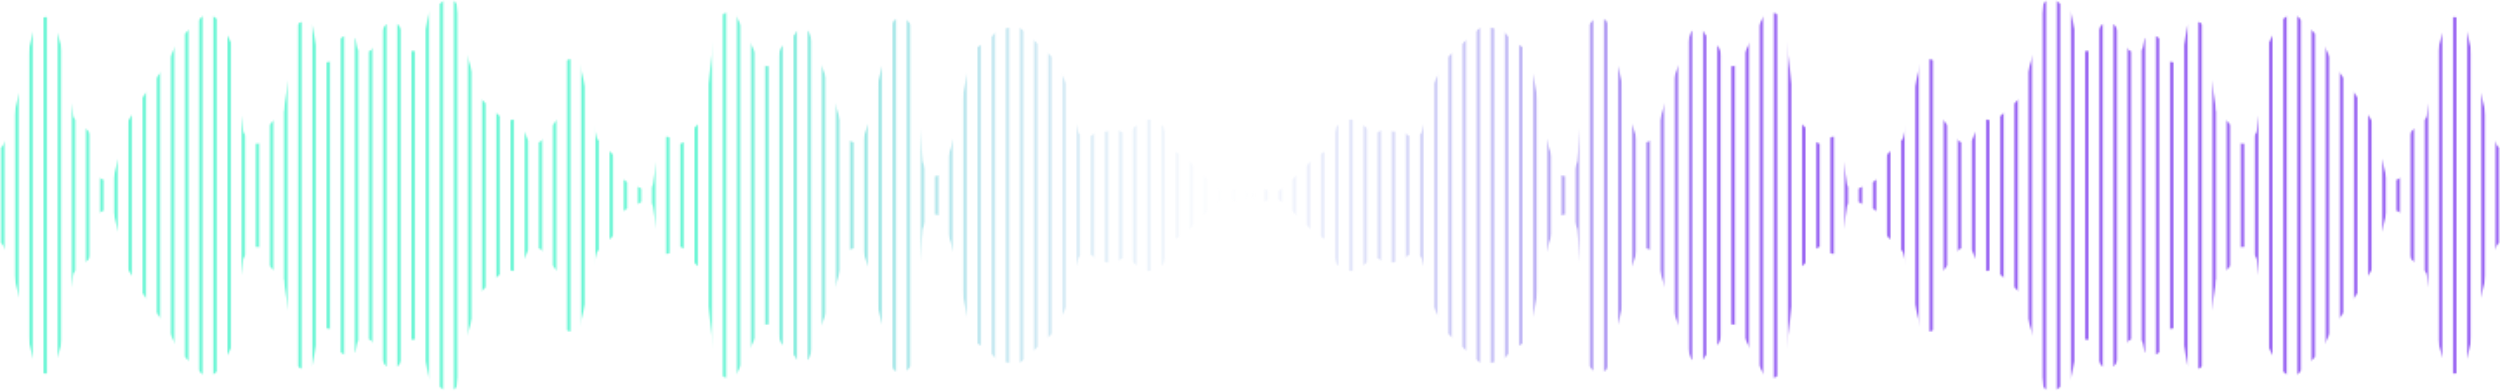 <svg width="1440" height="225" viewBox="0 0 1440 225" fill="none" xmlns="http://www.w3.org/2000/svg">
<mask id="mask0_798_21442" style="mask-type:alpha" maskUnits="userSpaceOnUse" x="-106" y="0" width="1652" height="225">
<mask id="mask1_798_21442" style="mask-type:alpha" maskUnits="userSpaceOnUse" x="721" y="0" width="842" height="225">
<path d="M1554.44 112.118H1563L1554.44 112.882C1552.04 112.882 1550.02 114.088 1549.81 115.663L1547.86 129.701L1541.16 175.6C1540.74 178.459 1534.89 179.174 1532.93 176.606C1532.79 176.427 1532.69 176.239 1532.61 176.045L1524.81 156.306C1524.66 155.903 1524.37 155.525 1523.98 155.196L1517.03 149.323C1516.63 148.988 1516.34 148.601 1516.19 148.188C1514.98 144.879 1507.64 145.265 1507.24 148.658L1502.47 189.933C1502.46 190.043 1502.43 190.151 1502.4 190.257L1497.21 208.271C1496.35 211.26 1490.09 211.68 1488.33 208.867L1486.45 205.875C1486.25 205.553 1486.13 205.21 1486.11 204.862L1481.27 140.75C1481 137.203 1473.29 136.862 1472.21 140.264C1472.18 140.356 1472.16 140.449 1472.12 140.539L1468.27 149.796C1467.16 152.467 1461.65 152.873 1459.67 150.431L1456.42 146.435C1456.06 145.989 1455.54 145.61 1454.9 145.33L1449.51 142.973C1449.1 142.791 1448.73 142.566 1448.42 142.306L1446.28 140.497C1443.95 138.536 1439.23 139.116 1438.14 141.496L1433.83 150.924C1433.78 151.046 1433.73 151.174 1433.7 151.305L1427.93 176.337L1420 211.27C1419.85 211.919 1419.39 212.519 1418.69 212.982L1416.7 214.285C1414.05 216.024 1409.52 215.103 1408.83 212.686L1403.47 193.92L1397.78 158.041C1397.69 157.506 1397.4 156.995 1396.91 156.559L1389.04 149.448C1388.58 149.032 1388.28 148.547 1388.18 148.037L1383.51 124.019C1382.91 120.929 1376.46 120.365 1374.59 123.228C1374.44 123.465 1374.33 123.714 1374.27 123.969L1367.46 153.055C1367.4 153.285 1367.31 153.51 1367.18 153.726L1358.06 168.691L1351.07 178.63L1344.25 187.588C1344.14 187.732 1344.05 187.881 1343.97 188.035L1337.31 201.882C1337.17 202.179 1336.96 202.46 1336.69 202.715L1328.95 209.975L1324.14 214.94C1322.47 216.661 1318.75 216.847 1316.7 215.312L1313.29 212.751C1312.86 212.433 1312.55 212.061 1312.35 211.658L1305.82 198.077C1305.71 197.855 1305.65 197.626 1305.62 197.394L1299.9 149.372C1299.86 149.003 1299.71 148.643 1299.47 148.308L1296.37 143.977C1294.47 141.332 1288.55 141.773 1287.6 144.629L1284.9 152.801C1284.77 153.197 1284.52 153.572 1284.16 153.905L1277.25 160.384C1276.79 160.818 1276.51 161.324 1276.43 161.852L1269.67 209.241C1269.6 209.723 1269.35 210.188 1268.96 210.597L1268.46 211.11C1266.11 213.54 1260.41 212.68 1259.9 209.819L1256.75 191.856C1256.18 188.63 1249.36 188.132 1247.72 191.196L1246.41 193.666C1246.32 193.835 1246.25 194.009 1246.21 194.187L1244.31 201.861C1243.45 205.333 1235.81 205.265 1235.1 201.779L1234.29 197.838C1233.61 194.515 1226.46 194.23 1225.17 197.474L1224.15 200.036L1218.56 209.814C1216.99 212.563 1211 212.42 1209.73 209.603L1207.95 205.616C1207.88 205.464 1207.83 205.309 1207.8 205.152L1206.41 198.226C1205.71 194.705 1197.96 194.67 1197.18 198.185L1192.91 217.491C1192.78 218.074 1192.39 218.621 1191.8 219.064L1185.39 223.876C1184.84 224.285 1184.14 224.591 1183.36 224.763L1183 224.841C1180.2 225.455 1177.25 224.223 1176.9 222.298L1172.91 200.036L1163.79 169.328C1163.66 168.908 1163.4 168.51 1163.03 168.16L1155.45 161.046L1150.38 156.609C1149.27 155.637 1147.26 155.325 1145.6 155.869C1143.46 156.573 1140.86 155.824 1140.21 154.311L1136.17 145.035C1134.92 142.171 1128.81 142.048 1127.3 144.857L1125.3 148.583C1125.21 148.737 1125.11 148.886 1124.99 149.03L1118.68 156.628C1118.35 157.02 1118.16 157.455 1118.12 157.901L1115.24 188.127C1114.89 191.806 1106.76 192.01 1105.98 188.359L1105.38 185.511L1096.21 145.665C1096.11 145.222 1095.86 144.798 1095.48 144.425L1087.18 136.242C1086.89 135.961 1086.68 135.651 1086.55 135.324L1081.35 122.36C1081.07 121.67 1080.44 121.065 1079.55 120.65L1071.21 116.737C1068.29 115.366 1064.2 116.592 1063.86 118.94L1060.28 144.063C1059.87 146.927 1053.59 147.084 1052.85 144.249C1052.21 141.814 1047.12 141.443 1045.69 143.728L1042.65 148.565C1042.55 148.731 1042.42 148.89 1042.27 149.042L1034.97 156.582C1034.56 157.004 1034.31 157.484 1034.25 157.982L1028.55 205.149C1028.53 205.308 1028.49 205.466 1028.44 205.621L1024.87 215.38C1023.82 218.258 1017.77 218.574 1016.04 215.843L1015.71 215.327L1008.73 202.33L1002.17 188.993C1000.73 186.052 994.31 186.213 993.212 189.218L990.302 197.178C990.166 197.551 989.924 197.904 989.589 198.218L982.456 204.908C982.119 205.224 981.892 205.585 981.79 205.965C981.032 208.784 974.942 208.912 973.911 206.13L967.972 190.098L960.985 172.514L954.087 149.115C954.028 148.915 953.939 148.719 953.821 148.531L951.563 144.931C949.821 142.154 943.661 142.518 942.702 145.455L938.861 157.224L929.545 197.743L925.818 211.936C925.088 214.714 919.511 215.42 917.261 213.019L915.034 210.644C914.623 210.205 914.387 209.705 914.349 209.191L908.608 132.295C908.593 132.096 908.548 131.897 908.474 131.703L906.254 125.874C905.07 122.763 898.32 122.794 897.202 125.915L892.283 139.64L885.296 170.221L880.832 194.401C880.707 195.08 880.238 195.712 879.502 196.196L870.6 202.04C870.307 202.233 870.055 202.45 869.849 202.686L866.424 206.621C865.831 207.302 864.863 207.807 863.719 208.033L856.803 209.395C855.016 209.747 853.081 209.364 851.887 208.423L848.034 205.388L843.377 200.801L832.2 190.527C831.89 190.243 831.657 189.926 831.511 189.59L824.819 174.212C824.77 174.1 824.732 173.983 824.704 173.864L819.008 149.179C818.952 148.937 818.852 148.7 818.709 148.473L818.523 148.176C816.912 145.608 811.726 145.778 810.07 147.908C809.564 148.559 809.045 149.31 808.252 149.539L802.893 151.085C802.713 151.137 802.526 151.163 802.339 151.163H797.684C796.649 151.163 795.786 150.27 794.988 149.611C793.112 148.064 788.799 148.228 787.742 150.542C787.572 150.915 787.281 151.259 786.891 151.553L782.177 155.09C780.572 156.293 777.826 156.482 775.877 155.522L771.489 153.362C770.543 152.896 769.903 152.211 769.697 151.447L766.809 140.701C766.624 140.014 766.088 139.39 765.289 138.931L757.673 134.556C757.365 134.378 757.093 134.175 756.865 133.951L743.235 120.527L737.534 115.715C736.124 114.525 733.603 114.187 731.595 114.919L725.065 117.301C724.911 117.357 723.7 116.025 722.499 114.705L722.373 114.566C721.349 113.441 721.429 111.001 722.524 109.945C723.717 108.795 724.912 107.643 725.065 107.699L731.595 110.081C733.603 110.813 736.124 110.475 737.534 109.285L743.235 104.473L756.865 91.049C757.093 90.825 757.365 90.622 757.673 90.444L765.289 86.069C766.088 85.61 766.624 84.986 766.809 84.299L769.697 73.553C769.903 72.789 770.543 72.104 771.489 71.638L775.877 69.478C777.826 68.518 780.572 68.707 782.177 69.91L786.891 73.447C787.281 73.741 787.572 74.085 787.742 74.458C788.714 76.584 792.435 76.896 794.487 75.731C795.583 75.109 796.983 74.167 798.192 74.522L802.348 75.741C802.529 75.794 802.717 75.821 802.906 75.822L807.744 75.835C808.777 75.838 809.625 76.719 810.376 77.428C812.289 79.232 817.002 79.25 818.523 76.824L818.709 76.527C818.852 76.3 818.952 76.063 819.008 75.821L824.704 51.136C824.732 51.017 824.77 50.9 824.819 50.788L831.511 35.41C831.657 35.074 831.89 34.757 832.2 34.473L843.377 24.199L848.034 19.612L851.887 16.577C853.081 15.636 855.016 15.253 856.803 15.605L863.719 16.967C864.863 17.193 865.831 17.698 866.424 18.379L869.849 22.314C870.055 22.55 870.307 22.767 870.6 22.96L879.502 28.804C880.238 29.288 880.707 29.92 880.832 30.599L885.296 54.779L892.283 85.36L897.202 99.085C898.32 102.206 905.07 102.237 906.254 99.126L908.474 93.297C908.548 93.103 908.593 92.904 908.608 92.705L914.349 15.809C914.387 15.295 914.623 14.795 915.034 14.356L917.261 11.98C919.511 9.58 925.088 10.286 925.818 13.064L929.545 27.257L938.861 67.776L942.702 79.545C943.661 82.483 949.821 82.847 951.563 80.069L953.821 76.469C953.939 76.281 954.028 76.085 954.087 75.885L960.985 52.486L967.972 34.902L973.911 18.87C974.942 16.088 981.032 16.216 981.79 19.035C981.892 19.415 982.119 19.776 982.456 20.092L989.589 26.782C989.924 27.096 990.166 27.449 990.302 27.822L993.212 35.782C994.31 38.787 1000.73 38.948 1002.17 36.007L1008.73 22.67L1015.71 9.673L1016.04 9.157C1017.77 6.426 1023.82 6.742 1024.87 9.62L1028.44 19.379C1028.49 19.534 1028.53 19.692 1028.55 19.851L1034.25 67.018C1034.31 67.516 1034.56 67.996 1034.97 68.418L1042.27 75.958C1042.42 76.109 1042.55 76.269 1042.65 76.435L1045.69 81.272C1047.12 83.557 1052.21 83.186 1052.85 80.751C1053.59 77.916 1059.87 78.073 1060.28 80.937L1063.86 106.06C1064.2 108.408 1068.29 109.634 1071.21 108.263L1079.55 104.35C1080.44 103.935 1081.07 103.33 1081.35 102.64L1086.55 89.676C1086.68 89.349 1086.89 89.039 1087.18 88.758L1095.48 80.575C1095.86 80.202 1096.11 79.778 1096.21 79.335L1105.38 39.489L1105.98 36.641C1106.76 32.99 1114.89 33.194 1115.24 36.873L1118.12 67.099C1118.16 67.545 1118.35 67.98 1118.68 68.372L1124.99 75.971C1125.11 76.114 1125.21 76.263 1125.3 76.417L1127.3 80.143C1128.81 82.952 1134.92 82.829 1136.17 79.965L1140.21 70.689C1140.86 69.176 1143.46 68.427 1145.6 69.131C1147.26 69.675 1149.27 69.363 1150.38 68.391L1155.45 63.954L1163.03 56.84C1163.4 56.489 1163.66 56.092 1163.79 55.672L1172.91 24.964L1176.9 2.702C1177.25 0.777 1180.2 -0.455 1183 0.159L1183.36 0.237C1184.14 0.409 1184.84 0.715 1185.39 1.124L1191.8 5.936C1192.39 6.379 1192.78 6.926 1192.91 7.509L1197.18 26.815C1197.96 30.33 1205.71 30.295 1206.41 26.774L1207.8 19.848C1207.83 19.691 1207.88 19.536 1207.95 19.384L1209.73 15.397C1211 12.58 1216.99 12.437 1218.56 15.187L1224.15 24.964L1225.17 27.526C1226.46 30.77 1233.61 30.485 1234.29 27.162L1235.1 23.221C1235.81 19.735 1243.45 19.667 1244.31 23.139L1246.21 30.814C1246.25 30.991 1246.32 31.165 1246.41 31.334L1247.72 33.804C1249.36 36.868 1256.18 36.37 1256.75 33.144L1259.9 15.181C1260.41 12.32 1266.11 11.46 1268.46 13.89L1268.96 14.403C1269.35 14.812 1269.6 15.277 1269.67 15.759L1276.43 63.148C1276.51 63.676 1276.79 64.182 1277.25 64.616L1284.16 71.095C1284.52 71.428 1284.77 71.803 1284.9 72.199L1287.6 80.371C1288.55 83.227 1294.47 83.668 1296.37 81.023L1299.47 76.692C1299.71 76.357 1299.86 75.997 1299.9 75.628L1305.62 27.606C1305.65 27.374 1305.71 27.145 1305.82 26.923L1312.35 13.342C1312.55 12.939 1312.86 12.567 1313.29 12.249L1316.7 9.688C1318.75 8.153 1322.47 8.339 1324.14 10.06L1328.95 15.025L1336.69 22.285C1336.96 22.54 1337.17 22.821 1337.31 23.118L1343.97 36.965C1344.05 37.119 1344.14 37.268 1344.25 37.412L1351.07 46.37L1358.06 56.309L1367.18 71.274C1367.31 71.49 1367.4 71.715 1367.46 71.945L1374.27 101.031C1374.33 101.286 1374.44 101.535 1374.59 101.772C1376.46 104.635 1382.91 104.071 1383.51 100.981L1388.18 76.963C1388.28 76.453 1388.58 75.968 1389.04 75.552L1396.91 68.441C1397.4 68.005 1397.69 67.494 1397.78 66.959L1403.47 31.08L1408.83 12.314C1409.52 9.897 1414.05 8.976 1416.7 10.715L1418.69 12.018C1419.39 12.481 1419.85 13.081 1420 13.73L1427.93 48.663L1433.7 73.695C1433.73 73.826 1433.78 73.954 1433.83 74.076L1438.14 83.504C1439.23 85.884 1443.95 86.464 1446.28 84.503L1448.42 82.694C1448.73 82.434 1449.1 82.209 1449.51 82.027L1454.9 79.671C1455.54 79.39 1456.06 79.011 1456.42 78.565L1459.67 74.569C1461.65 72.127 1467.16 72.533 1468.27 75.204L1472.12 84.461C1472.16 84.55 1472.18 84.644 1472.21 84.736C1473.29 88.138 1481 87.797 1481.27 84.25L1486.11 20.138C1486.13 19.79 1486.25 19.447 1486.45 19.125L1488.33 16.133C1490.09 13.32 1496.35 13.74 1497.21 16.729L1502.4 34.743C1502.43 34.849 1502.46 34.957 1502.47 35.067L1507.24 76.342C1507.64 79.735 1514.98 80.121 1516.19 76.812C1516.34 76.399 1516.63 76.012 1517.03 75.677L1523.98 69.804C1524.37 69.475 1524.66 69.097 1524.81 68.694L1532.61 48.955C1532.69 48.761 1532.79 48.573 1532.93 48.394C1534.89 45.826 1540.74 46.541 1541.16 49.4L1547.86 95.299L1549.81 109.337C1550.02 110.912 1552.04 112.118 1554.44 112.118Z" fill="#D9D9D9"/>
</mask>
<g mask="url(#mask1_798_21442)">
<path d="M1438.41 -20.907V231.382" stroke="white" stroke-width="2" stroke-linecap="round"/>
<path d="M1430.25 -20.907V231.382" stroke="white" stroke-width="2" stroke-linecap="round"/>
<path d="M1422.1 -20.907V231.382" stroke="white" stroke-width="2" stroke-linecap="round"/>
<path d="M1413.95 -20.907V231.382" stroke="white" stroke-width="2" stroke-linecap="round"/>
<path d="M1405.8 -20.907V231.382" stroke="white" stroke-width="2" stroke-linecap="round"/>
<path d="M1397.65 -20.907V231.382" stroke="white" stroke-width="2" stroke-linecap="round"/>
<path d="M1389.5 -20.907V231.382" stroke="white" stroke-width="2" stroke-linecap="round"/>
<path d="M1381.35 -20.907V231.382" stroke="white" stroke-width="2" stroke-linecap="round"/>
<path d="M1373.2 -20.907V231.382" stroke="white" stroke-width="2" stroke-linecap="round"/>
<path d="M1365.05 -20.907V231.382" stroke="white" stroke-width="2" stroke-linecap="round"/>
<path d="M1356.89 -20.907V231.382" stroke="white" stroke-width="2" stroke-linecap="round"/>
<path d="M1348.74 -20.907V231.382" stroke="white" stroke-width="2" stroke-linecap="round"/>
<path d="M1340.59 -20.907V231.382" stroke="white" stroke-width="2" stroke-linecap="round"/>
<path d="M1332.44 -20.907V231.382" stroke="white" stroke-width="2" stroke-linecap="round"/>
<path d="M1324.29 -20.907V231.382" stroke="white" stroke-width="2" stroke-linecap="round"/>
<path d="M1316.14 -20.907V231.382" stroke="white" stroke-width="2" stroke-linecap="round"/>
<path d="M1307.99 -20.907V231.382" stroke="white" stroke-width="2" stroke-linecap="round"/>
<path d="M1299.84 -20.907V231.382" stroke="white" stroke-width="2" stroke-linecap="round"/>
<path d="M1291.69 -20.907V231.382" stroke="white" stroke-width="2" stroke-linecap="round"/>
<path d="M1283.54 -20.907V231.382" stroke="white" stroke-width="2" stroke-linecap="round"/>
<path d="M1275.38 -20.907V231.382" stroke="white" stroke-width="2" stroke-linecap="round"/>
<path d="M1267.23 -20.907V231.382" stroke="white" stroke-width="2" stroke-linecap="round"/>
<path d="M1259.08 -20.907V231.382" stroke="white" stroke-width="2" stroke-linecap="round"/>
<path d="M1250.93 -20.907V231.382" stroke="white" stroke-width="2" stroke-linecap="round"/>
<path d="M1242.78 -20.907V231.382" stroke="white" stroke-width="2" stroke-linecap="round"/>
<path d="M1234.63 -20.907V231.382" stroke="white" stroke-width="2" stroke-linecap="round"/>
<path d="M1226.48 -20.907V231.382" stroke="white" stroke-width="2" stroke-linecap="round"/>
<path d="M1218.33 -20.907V231.382" stroke="white" stroke-width="2" stroke-linecap="round"/>
<path d="M1210.18 -20.907V231.382" stroke="white" stroke-width="2" stroke-linecap="round"/>
<path d="M1202.02 -20.907V231.382" stroke="white" stroke-width="2" stroke-linecap="round"/>
<path d="M1193.87 -20.907V231.382" stroke="white" stroke-width="2" stroke-linecap="round"/>
<path d="M1185.72 -20.907V231.382" stroke="white" stroke-width="2" stroke-linecap="round"/>
<path d="M1177.57 -20.907V231.382" stroke="white" stroke-width="2" stroke-linecap="round"/>
<path d="M1169.42 -20.907V231.382" stroke="white" stroke-width="2" stroke-linecap="round"/>
<path d="M1161.27 -20.907V231.382" stroke="white" stroke-width="2" stroke-linecap="round"/>
<path d="M1153.12 -20.907V231.382" stroke="white" stroke-width="2" stroke-linecap="round"/>
<path d="M1144.97 -20.907V231.382" stroke="white" stroke-width="2" stroke-linecap="round"/>
<path d="M1136.82 -20.907V231.382" stroke="white" stroke-width="2" stroke-linecap="round"/>
<path d="M1128.67 -20.907V231.382" stroke="white" stroke-width="2" stroke-linecap="round"/>
<path d="M1120.51 -20.907V231.382" stroke="white" stroke-width="2" stroke-linecap="round"/>
<path d="M1112.36 -20.907V231.382" stroke="white" stroke-width="2" stroke-linecap="round"/>
<path d="M1104.21 -20.907V231.382" stroke="white" stroke-width="2" stroke-linecap="round"/>
<path d="M1096.06 -20.907V231.382" stroke="white" stroke-width="2" stroke-linecap="round"/>
<path d="M1087.91 -20.907V231.382" stroke="white" stroke-width="2" stroke-linecap="round"/>
<path d="M1079.76 -20.907V231.382" stroke="white" stroke-width="2" stroke-linecap="round"/>
<path d="M1071.61 -20.907V231.382" stroke="white" stroke-width="2" stroke-linecap="round"/>
<path d="M1063.46 -20.907V231.382" stroke="white" stroke-width="2" stroke-linecap="round"/>
<path d="M1055.3 -20.907V231.382" stroke="white" stroke-width="2" stroke-linecap="round"/>
<path d="M1047.15 -20.907V231.382" stroke="white" stroke-width="2" stroke-linecap="round"/>
<path d="M1039 -20.907V231.382" stroke="white" stroke-width="2" stroke-linecap="round"/>
<path d="M1030.85 -20.907V231.382" stroke="white" stroke-width="2" stroke-linecap="round"/>
<path d="M1022.7 -20.907V231.382" stroke="white" stroke-width="2" stroke-linecap="round"/>
<path d="M1014.55 -20.907V231.382" stroke="white" stroke-width="2" stroke-linecap="round"/>
<path d="M1006.4 -20.907V231.382" stroke="white" stroke-width="2" stroke-linecap="round"/>
<path d="M998.248 -20.907V231.382" stroke="white" stroke-width="2" stroke-linecap="round"/>
<path d="M990.097 -20.907V231.382" stroke="white" stroke-width="2" stroke-linecap="round"/>
<path d="M981.945 -20.907V231.382" stroke="white" stroke-width="2" stroke-linecap="round"/>
<path d="M973.794 -20.907V231.382" stroke="white" stroke-width="2" stroke-linecap="round"/>
<path d="M965.643 -20.907V231.382" stroke="white" stroke-width="2" stroke-linecap="round"/>
<path d="M957.491 -20.907V231.382" stroke="white" stroke-width="2" stroke-linecap="round"/>
<path d="M949.34 -20.907V231.382" stroke="white" stroke-width="2" stroke-linecap="round"/>
<path d="M941.19 -20.907V231.382" stroke="white" stroke-width="2" stroke-linecap="round"/>
<path d="M933.039 -20.907V231.382" stroke="white" stroke-width="2" stroke-linecap="round"/>
<path d="M924.888 -20.907V231.382" stroke="white" stroke-width="2" stroke-linecap="round"/>
<path d="M916.736 -20.907V231.382" stroke="white" stroke-width="2" stroke-linecap="round"/>
<path d="M908.586 -20.907V231.382" stroke="white" stroke-width="2" stroke-linecap="round"/>
<path d="M900.435 -20.907V231.382" stroke="white" stroke-width="2" stroke-linecap="round"/>
<path d="M892.283 -20.907V231.382" stroke="white" stroke-width="2" stroke-linecap="round"/>
<path d="M884.132 -20.907V231.382" stroke="white" stroke-width="2" stroke-linecap="round"/>
<path d="M875.982 -20.907V231.382" stroke="white" stroke-width="2" stroke-linecap="round"/>
<path d="M867.831 -20.907V231.382" stroke="white" stroke-width="2" stroke-linecap="round"/>
<path d="M859.68 -20.907V231.382" stroke="white" stroke-width="2" stroke-linecap="round"/>
<path d="M851.528 -20.907V231.382" stroke="white" stroke-width="2" stroke-linecap="round"/>
<path d="M843.377 -20.907V231.382" stroke="white" stroke-width="2" stroke-linecap="round"/>
<path d="M835.226 -20.907V231.382" stroke="white" stroke-width="2" stroke-linecap="round"/>
<path d="M827.074 -20.907V231.382" stroke="white" stroke-width="2" stroke-linecap="round"/>
<path d="M818.924 -20.907V231.382" stroke="white" stroke-width="2" stroke-linecap="round"/>
<path d="M810.772 -20.907V231.382" stroke="white" stroke-width="2" stroke-linecap="round"/>
<path d="M802.622 -20.907V231.382" stroke="white" stroke-width="2" stroke-linecap="round"/>
<path d="M794.471 -20.907V231.382" stroke="white" stroke-width="2" stroke-linecap="round"/>
<path d="M786.319 -20.907V231.382" stroke="white" stroke-width="2" stroke-linecap="round"/>
<path d="M778.169 -20.907V231.382" stroke="white" stroke-width="2" stroke-linecap="round"/>
<path d="M770.018 -20.907V231.382" stroke="white" stroke-width="2" stroke-linecap="round"/>
<path d="M761.866 -20.907V231.382" stroke="white" stroke-width="2" stroke-linecap="round"/>
<path d="M753.715 -20.907V231.382" stroke="white" stroke-width="2" stroke-linecap="round"/>
<path d="M745.563 -20.907V231.382" stroke="white" stroke-width="2" stroke-linecap="round"/>
<path d="M737.414 -20.907V231.382" stroke="white" stroke-width="2" stroke-linecap="round"/>
<path d="M729.263 -20.907V231.382" stroke="white" stroke-width="2" stroke-linecap="round"/>
<path d="M721.111 -20.907V231.382" stroke="white" stroke-width="2" stroke-linecap="round"/>
</g>
<mask id="mask2_798_21442" style="mask-type:alpha" maskUnits="userSpaceOnUse" x="-123" y="0" width="842" height="225">
<path d="M-114.445 112.118H-123L-114.445 112.882C-112.036 112.882 -110.024 114.088 -109.806 115.663L-107.862 129.701L-101.159 175.6C-100.741 178.459 -94.885 179.174 -92.93 176.606C-92.793 176.427 -92.686 176.239 -92.609 176.045L-84.815 156.306C-84.656 155.903 -84.373 155.525 -83.983 155.196L-77.025 149.323C-76.628 148.988 -76.344 148.601 -76.193 148.188C-74.984 144.879 -67.635 145.265 -67.243 148.658L-62.468 189.933C-62.456 190.043 -62.434 190.151 -62.403 190.257L-57.212 208.271C-56.351 211.26 -50.093 211.68 -48.329 208.867L-46.452 205.875C-46.25 205.553 -46.134 205.21 -46.107 204.862L-41.265 140.75C-40.997 137.203 -33.286 136.862 -32.214 140.264C-32.185 140.356 -32.155 140.449 -32.118 140.539L-28.272 149.796C-27.163 152.467 -21.653 152.873 -19.669 150.431L-16.423 146.435C-16.061 145.989 -15.537 145.61 -14.897 145.33L-9.514 142.973C-9.097 142.791 -8.728 142.566 -8.421 142.306L-6.277 140.497C-3.954 138.536 0.773 139.116 1.861 141.496L6.169 150.924C6.225 151.046 6.268 151.174 6.298 151.305L12.075 176.337L20 211.27C20.147 211.919 20.607 212.519 21.313 212.982L23.297 214.285C25.946 216.024 30.479 215.103 31.169 212.686L36.528 193.92L42.221 158.041C42.306 157.506 42.604 156.995 43.087 156.559L50.964 149.448C51.424 149.032 51.718 148.547 51.817 148.037L56.487 124.019C57.088 120.929 63.537 120.365 65.406 123.228C65.56 123.465 65.669 123.714 65.729 123.969L72.545 153.055C72.599 153.285 72.692 153.51 72.824 153.726L81.941 168.691L88.928 178.63L95.75 187.588C95.859 187.732 95.952 187.881 96.025 188.035L102.686 201.882C102.829 202.179 103.04 202.46 103.312 202.715L111.052 209.975L115.864 214.94C117.533 216.661 121.252 216.847 123.299 215.312L126.712 212.751C127.136 212.433 127.454 212.061 127.648 211.658L134.181 198.077C134.287 197.855 134.355 197.626 134.383 197.394L140.097 149.372C140.141 149.003 140.286 148.643 140.526 148.308L143.631 143.977C145.526 141.332 151.451 141.773 152.396 144.629L155.102 152.801C155.233 153.197 155.483 153.572 155.838 153.905L162.745 160.384C163.209 160.818 163.492 161.324 163.567 161.852L170.334 209.241C170.403 209.723 170.645 210.188 171.042 210.597L171.539 211.11C173.894 213.54 179.592 212.68 180.095 209.819L183.252 191.856C183.819 188.63 190.642 188.132 192.275 191.196L193.592 193.666C193.682 193.835 193.749 194.009 193.793 194.187L195.689 201.861C196.546 205.333 204.188 205.265 204.903 201.779L205.711 197.838C206.392 194.515 213.545 194.23 214.834 197.474L215.852 200.036L221.436 209.814C223.007 212.563 229.004 212.42 230.266 209.603L232.052 205.616C232.12 205.464 232.17 205.309 232.201 205.152L233.589 198.226C234.295 194.705 242.038 194.67 242.816 198.185L247.094 217.491C247.223 218.074 247.606 218.621 248.198 219.064L254.61 223.876C255.155 224.285 255.857 224.591 256.642 224.763L256.999 224.841C259.801 225.455 262.753 224.223 263.098 222.298L267.087 200.036L276.213 169.328C276.338 168.908 276.596 168.51 276.969 168.16L284.554 161.046L289.622 156.609C290.733 155.637 292.744 155.325 294.399 155.869C296.544 156.573 299.136 155.824 299.795 154.311L303.831 145.035C305.078 142.171 311.192 142.048 312.702 144.857L314.705 148.583C314.788 148.737 314.889 148.886 315.008 149.03L321.321 156.628C321.647 157.02 321.838 157.455 321.88 157.901L324.758 188.127C325.108 191.806 333.243 192.01 334.019 188.359L334.625 185.511L343.785 145.665C343.887 145.222 344.137 144.798 344.515 144.425L352.824 136.242C353.11 135.961 353.322 135.651 353.453 135.324L358.65 122.36C358.926 121.67 359.562 121.065 360.447 120.65L368.791 116.737C371.714 115.366 375.8 116.592 376.136 118.94L379.723 144.063C380.132 146.927 386.411 147.084 387.152 144.249C387.788 141.814 392.881 141.443 394.314 143.728L397.348 148.565C397.452 148.731 397.578 148.89 397.725 149.042L405.033 156.582C405.442 157.004 405.687 157.484 405.747 157.982L411.449 205.149C411.468 205.308 411.506 205.466 411.563 205.621L415.13 215.38C416.182 218.258 422.225 218.574 423.959 215.843L424.286 215.327L431.273 202.33L437.826 188.993C439.271 186.052 445.69 186.213 446.788 189.218L449.698 197.178C449.834 197.551 450.076 197.904 450.411 198.218L457.544 204.908C457.881 205.224 458.108 205.585 458.21 205.965C458.968 208.784 465.058 208.912 466.089 206.13L472.028 190.098L479.015 172.514L485.913 149.115C485.972 148.915 486.061 148.719 486.179 148.531L488.437 144.931C490.179 142.154 496.339 142.518 497.298 145.455L501.139 157.224L510.455 197.743L514.182 211.936C514.912 214.714 520.489 215.42 522.739 213.019L524.966 210.644C525.377 210.205 525.613 209.705 525.651 209.191L531.392 132.295C531.407 132.096 531.452 131.897 531.526 131.703L533.746 125.874C534.93 122.763 541.68 122.794 542.798 125.915L547.717 139.64L554.704 170.221L559.168 194.401C559.293 195.08 559.762 195.712 560.498 196.196L569.4 202.04C569.693 202.233 569.945 202.45 570.151 202.686L573.576 206.621C574.169 207.302 575.137 207.807 576.281 208.033L583.197 209.395C584.984 209.747 586.919 209.364 588.113 208.423L591.966 205.388L596.623 200.801L607.8 190.527C608.11 190.243 608.343 189.926 608.489 189.59L615.181 174.212C615.23 174.1 615.268 173.983 615.296 173.864L620.992 149.179C621.048 148.937 621.148 148.7 621.291 148.473L621.477 148.176C623.088 145.608 628.274 145.778 629.93 147.908C630.436 148.559 630.955 149.31 631.748 149.539L637.107 151.085C637.287 151.137 637.474 151.163 637.661 151.163H642.316C643.351 151.163 644.214 150.27 645.012 149.611C646.888 148.064 651.201 148.228 652.258 150.542C652.428 150.915 652.719 151.259 653.109 151.553L657.823 155.09C659.428 156.293 662.174 156.482 664.123 155.522L668.511 153.362C669.457 152.896 670.097 152.211 670.303 151.447L673.191 140.701C673.376 140.014 673.912 139.39 674.711 138.931L682.327 134.556C682.635 134.378 682.907 134.175 683.135 133.951L696.765 120.527L702.466 115.715C703.876 114.525 706.397 114.187 708.405 114.919L714.935 117.301C715.089 117.357 716.3 116.025 717.501 114.705L717.627 114.566C718.651 113.441 718.571 111.001 717.476 109.945C716.283 108.795 715.088 107.643 714.935 107.699L708.405 110.081C706.397 110.813 703.876 110.475 702.466 109.285L696.765 104.473L683.135 91.049C682.907 90.825 682.635 90.622 682.327 90.444L674.711 86.069C673.912 85.61 673.376 84.986 673.191 84.299L670.303 73.553C670.097 72.789 669.457 72.104 668.511 71.638L664.123 69.478C662.174 68.518 659.428 68.707 657.823 69.91L653.109 73.447C652.719 73.741 652.428 74.085 652.258 74.458C651.286 76.584 647.565 76.896 645.513 75.731C644.417 75.109 643.017 74.167 641.808 74.522L637.652 75.741C637.471 75.794 637.283 75.821 637.094 75.822L632.256 75.835C631.223 75.838 630.375 76.719 629.624 77.428C627.711 79.232 622.998 79.25 621.477 76.824L621.291 76.527C621.148 76.3 621.048 76.063 620.992 75.821L615.296 51.136C615.268 51.017 615.23 50.9 615.181 50.788L608.489 35.41C608.343 35.074 608.11 34.757 607.8 34.473L596.623 24.199L591.966 19.612L588.113 16.577C586.919 15.636 584.984 15.253 583.197 15.605L576.281 16.967C575.137 17.193 574.169 17.698 573.576 18.379L570.151 22.314C569.945 22.55 569.693 22.767 569.4 22.96L560.498 28.804C559.762 29.288 559.293 29.92 559.168 30.599L554.704 54.779L547.717 85.36L542.798 99.085C541.68 102.206 534.93 102.237 533.746 99.126L531.526 93.297C531.452 93.103 531.407 92.904 531.392 92.705L525.651 15.809C525.613 15.295 525.377 14.795 524.966 14.356L522.739 11.98C520.489 9.58 514.912 10.286 514.182 13.064L510.455 27.257L501.139 67.776L497.298 79.545C496.339 82.483 490.179 82.847 488.437 80.069L486.179 76.469C486.061 76.281 485.972 76.085 485.913 75.885L479.015 52.486L472.028 34.902L466.089 18.87C465.058 16.088 458.968 16.216 458.21 19.035C458.108 19.415 457.881 19.776 457.544 20.092L450.411 26.782C450.076 27.096 449.834 27.449 449.698 27.822L446.788 35.782C445.69 38.787 439.271 38.948 437.826 36.007L431.273 22.67L424.286 9.673L423.959 9.157C422.225 6.426 416.182 6.742 415.13 9.62L411.563 19.379C411.506 19.534 411.468 19.692 411.449 19.851L405.747 67.018C405.687 67.516 405.442 67.996 405.033 68.418L397.725 75.958C397.578 76.109 397.452 76.269 397.348 76.435L394.314 81.272C392.881 83.557 387.788 83.186 387.152 80.751C386.411 77.916 380.132 78.073 379.723 80.937L376.136 106.06C375.8 108.408 371.714 109.634 368.791 108.263L360.447 104.35C359.562 103.935 358.926 103.33 358.65 102.64L353.453 89.676C353.322 89.349 353.11 89.039 352.824 88.758L344.515 80.575C344.137 80.202 343.887 79.778 343.785 79.335L334.625 39.489L334.019 36.641C333.243 32.99 325.108 33.194 324.758 36.873L321.88 67.099C321.838 67.545 321.647 67.98 321.321 68.372L315.008 75.971C314.889 76.114 314.788 76.263 314.705 76.417L312.702 80.143C311.192 82.952 305.078 82.829 303.831 79.965L299.795 70.689C299.136 69.176 296.544 68.427 294.399 69.131C292.744 69.675 290.733 69.363 289.622 68.391L284.554 63.954L276.969 56.84C276.596 56.489 276.338 56.092 276.213 55.672L267.087 24.964L263.098 2.702C262.753 0.777 259.801 -0.455 256.999 0.159L256.642 0.237C255.857 0.409 255.155 0.715 254.61 1.124L248.198 5.936C247.606 6.379 247.223 6.926 247.094 7.509L242.816 26.815C242.038 30.33 234.295 30.295 233.589 26.774L232.201 19.848C232.17 19.691 232.12 19.536 232.052 19.384L230.266 15.397C229.004 12.58 223.007 12.437 221.436 15.187L215.852 24.964L214.834 27.526C213.545 30.77 206.392 30.485 205.711 27.162L204.903 23.221C204.188 19.735 196.546 19.667 195.689 23.139L193.793 30.814C193.749 30.991 193.682 31.165 193.592 31.334L192.275 33.804C190.642 36.868 183.819 36.37 183.252 33.144L180.095 15.181C179.592 12.32 173.894 11.46 171.539 13.89L171.042 14.403C170.645 14.812 170.403 15.277 170.334 15.759L163.567 63.148C163.492 63.676 163.209 64.182 162.745 64.616L155.838 71.095C155.483 71.428 155.233 71.803 155.102 72.199L152.396 80.371C151.451 83.227 145.526 83.668 143.631 81.023L140.526 76.692C140.286 76.357 140.141 75.997 140.097 75.628L134.383 27.606C134.355 27.374 134.287 27.145 134.181 26.923L127.648 13.342C127.454 12.939 127.136 12.567 126.712 12.249L123.299 9.688C121.252 8.153 117.533 8.339 115.864 10.06L111.052 15.025L103.312 22.285C103.04 22.54 102.829 22.821 102.686 23.118L96.025 36.965C95.952 37.119 95.859 37.268 95.75 37.412L88.928 46.37L81.941 56.309L72.824 71.274C72.692 71.49 72.599 71.715 72.545 71.945L65.729 101.031C65.669 101.286 65.56 101.535 65.406 101.772C63.537 104.635 57.088 104.071 56.487 100.981L51.817 76.963C51.718 76.453 51.424 75.968 50.964 75.552L43.087 68.441C42.604 68.005 42.306 67.494 42.221 66.959L36.528 31.08L31.169 12.314C30.479 9.897 25.946 8.976 23.297 10.715L21.313 12.018C20.607 12.481 20.147 13.081 20 13.73L12.075 48.663L6.298 73.695C6.268 73.826 6.225 73.954 6.169 74.076L1.861 83.504C0.773 85.884 -3.954 86.464 -6.277 84.503L-8.421 82.694C-8.728 82.434 -9.097 82.209 -9.514 82.027L-14.897 79.671C-15.537 79.39 -16.061 79.011 -16.423 78.565L-19.669 74.569C-21.653 72.127 -27.163 72.533 -28.272 75.204L-32.118 84.461C-32.155 84.55 -32.185 84.644 -32.214 84.736C-33.286 88.138 -40.997 87.797 -41.265 84.25L-46.107 20.138C-46.134 19.79 -46.25 19.447 -46.452 19.125L-48.329 16.133C-50.093 13.32 -56.351 13.74 -57.212 16.729L-62.403 34.743C-62.434 34.849 -62.456 34.957 -62.468 35.067L-67.243 76.342C-67.635 79.735 -74.984 80.121 -76.193 76.812C-76.344 76.399 -76.628 76.012 -77.025 75.677L-83.983 69.804C-84.373 69.475 -84.656 69.097 -84.815 68.694L-92.609 48.955C-92.686 48.761 -92.793 48.573 -92.93 48.394C-94.885 45.826 -100.741 46.541 -101.159 49.4L-107.862 95.299L-109.806 109.337C-110.024 110.912 -112.036 112.118 -114.445 112.118Z" fill="#D9D9D9"/>
</mask>
<g mask="url(#mask2_798_21442)">
<path d="M1.594 -20.907L1.594 231.382" stroke="white" stroke-width="2" stroke-linecap="round"/>
<path d="M9.745 -20.907L9.745 231.382" stroke="white" stroke-width="2" stroke-linecap="round"/>
<path d="M17.896 -20.907L17.896 231.382" stroke="white" stroke-width="2" stroke-linecap="round"/>
<path d="M26.048 -20.907L26.048 231.382" stroke="white" stroke-width="2" stroke-linecap="round"/>
<path d="M34.199 -20.907L34.199 231.382" stroke="white" stroke-width="2" stroke-linecap="round"/>
<path d="M42.351 -20.907L42.351 231.382" stroke="white" stroke-width="2" stroke-linecap="round"/>
<path d="M50.502 -20.907L50.502 231.382" stroke="white" stroke-width="2" stroke-linecap="round"/>
<path d="M58.652 -20.907L58.652 231.382" stroke="white" stroke-width="2" stroke-linecap="round"/>
<path d="M66.803 -20.907L66.803 231.382" stroke="white" stroke-width="2" stroke-linecap="round"/>
<path d="M74.954 -20.907L74.954 231.382" stroke="white" stroke-width="2" stroke-linecap="round"/>
<path d="M83.106 -20.907L83.106 231.382" stroke="white" stroke-width="2" stroke-linecap="round"/>
<path d="M91.256 -20.907L91.256 231.382" stroke="white" stroke-width="2" stroke-linecap="round"/>
<path d="M99.407 -20.907L99.407 231.382" stroke="white" stroke-width="2" stroke-linecap="round"/>
<path d="M107.559 -20.907L107.559 231.382" stroke="white" stroke-width="2" stroke-linecap="round"/>
<path d="M115.71 -20.907L115.71 231.382" stroke="white" stroke-width="2" stroke-linecap="round"/>
<path d="M123.861 -20.907L123.861 231.382" stroke="white" stroke-width="2" stroke-linecap="round"/>
<path d="M132.013 -20.907L132.013 231.382" stroke="white" stroke-width="2" stroke-linecap="round"/>
<path d="M140.162 -20.907L140.162 231.382" stroke="white" stroke-width="2" stroke-linecap="round"/>
<path d="M148.313 -20.907L148.313 231.382" stroke="white" stroke-width="2" stroke-linecap="round"/>
<path d="M156.465 -20.907L156.465 231.382" stroke="white" stroke-width="2" stroke-linecap="round"/>
<path d="M164.616 -20.907L164.616 231.382" stroke="white" stroke-width="2" stroke-linecap="round"/>
<path d="M172.768 -20.907L172.768 231.382" stroke="white" stroke-width="2" stroke-linecap="round"/>
<path d="M180.918 -20.907L180.918 231.382" stroke="white" stroke-width="2" stroke-linecap="round"/>
<path d="M189.069 -20.907L189.069 231.382" stroke="white" stroke-width="2" stroke-linecap="round"/>
<path d="M197.221 -20.907L197.221 231.382" stroke="white" stroke-width="2" stroke-linecap="round"/>
<path d="M205.372 -20.907L205.372 231.382" stroke="white" stroke-width="2" stroke-linecap="round"/>
<path d="M213.521 -20.907L213.521 231.382" stroke="white" stroke-width="2" stroke-linecap="round"/>
<path d="M221.673 -20.907L221.673 231.382" stroke="white" stroke-width="2" stroke-linecap="round"/>
<path d="M229.824 -20.907L229.824 231.382" stroke="white" stroke-width="2" stroke-linecap="round"/>
<path d="M237.976 -20.907L237.976 231.382" stroke="white" stroke-width="2" stroke-linecap="round"/>
<path d="M246.127 -20.907L246.127 231.382" stroke="white" stroke-width="2" stroke-linecap="round"/>
<path d="M254.278 -20.907L254.278 231.382" stroke="white" stroke-width="2" stroke-linecap="round"/>
<path d="M262.43 -20.907L262.43 231.382" stroke="white" stroke-width="2" stroke-linecap="round"/>
<path d="M270.581 -20.907L270.581 231.382" stroke="white" stroke-width="2" stroke-linecap="round"/>
<path d="M278.73 -20.907L278.73 231.382" stroke="white" stroke-width="2" stroke-linecap="round"/>
<path d="M286.882 -20.907L286.882 231.382" stroke="white" stroke-width="2" stroke-linecap="round"/>
<path d="M295.033 -20.907L295.033 231.382" stroke="white" stroke-width="2" stroke-linecap="round"/>
<path d="M303.185 -20.907L303.185 231.382" stroke="white" stroke-width="2" stroke-linecap="round"/>
<path d="M311.335 -20.907L311.335 231.382" stroke="white" stroke-width="2" stroke-linecap="round"/>
<path d="M319.486 -20.907L319.486 231.382" stroke="white" stroke-width="2" stroke-linecap="round"/>
<path d="M327.638 -20.907L327.638 231.382" stroke="white" stroke-width="2" stroke-linecap="round"/>
<path d="M335.789 -20.907L335.789 231.382" stroke="white" stroke-width="2" stroke-linecap="round"/>
<path d="M343.94 -20.907L343.94 231.382" stroke="white" stroke-width="2" stroke-linecap="round"/>
<path d="M352.09 -20.907L352.09 231.382" stroke="white" stroke-width="2" stroke-linecap="round"/>
<path d="M360.241 -20.907L360.241 231.382" stroke="white" stroke-width="2" stroke-linecap="round"/>
<path d="M368.393 -20.907L368.393 231.382" stroke="white" stroke-width="2" stroke-linecap="round"/>
<path d="M376.544 -20.907L376.544 231.382" stroke="white" stroke-width="2" stroke-linecap="round"/>
<path d="M384.695 -20.907L384.695 231.382" stroke="white" stroke-width="2" stroke-linecap="round"/>
<path d="M392.847 -20.907L392.847 231.382" stroke="white" stroke-width="2" stroke-linecap="round"/>
<path d="M400.998 -20.907L400.998 231.382" stroke="white" stroke-width="2" stroke-linecap="round"/>
<path d="M409.148 -20.907L409.148 231.382" stroke="white" stroke-width="2" stroke-linecap="round"/>
<path d="M417.3 -20.907L417.3 231.382" stroke="white" stroke-width="2" stroke-linecap="round"/>
<path d="M425.45 -20.907L425.45 231.382" stroke="white" stroke-width="2" stroke-linecap="round"/>
<path d="M433.602 -20.907L433.602 231.382" stroke="white" stroke-width="2" stroke-linecap="round"/>
<path d="M441.752 -20.907L441.752 231.382" stroke="white" stroke-width="2" stroke-linecap="round"/>
<path d="M449.903 -20.907L449.903 231.382" stroke="white" stroke-width="2" stroke-linecap="round"/>
<path d="M458.055 -20.907L458.055 231.382" stroke="white" stroke-width="2" stroke-linecap="round"/>
<path d="M466.206 -20.907L466.206 231.382" stroke="white" stroke-width="2" stroke-linecap="round"/>
<path d="M474.357 -20.907L474.357 231.382" stroke="white" stroke-width="2" stroke-linecap="round"/>
<path d="M482.509 -20.907L482.509 231.382" stroke="white" stroke-width="2" stroke-linecap="round"/>
<path d="M490.66 -20.907L490.66 231.382" stroke="white" stroke-width="2" stroke-linecap="round"/>
<path d="M498.81 -20.907L498.81 231.382" stroke="white" stroke-width="2" stroke-linecap="round"/>
<path d="M506.961 -20.907L506.961 231.382" stroke="white" stroke-width="2" stroke-linecap="round"/>
<path d="M515.112 -20.907V231.382" stroke="white" stroke-width="2" stroke-linecap="round"/>
<path d="M523.264 -20.907V231.382" stroke="white" stroke-width="2" stroke-linecap="round"/>
<path d="M531.414 -20.907V231.382" stroke="white" stroke-width="2" stroke-linecap="round"/>
<path d="M539.565 -20.907V231.382" stroke="white" stroke-width="2" stroke-linecap="round"/>
<path d="M547.717 -20.907V231.382" stroke="white" stroke-width="2" stroke-linecap="round"/>
<path d="M555.868 -20.907V231.382" stroke="white" stroke-width="2" stroke-linecap="round"/>
<path d="M564.018 -20.907V231.382" stroke="white" stroke-width="2" stroke-linecap="round"/>
<path d="M572.169 -20.907V231.382" stroke="white" stroke-width="2" stroke-linecap="round"/>
<path d="M580.32 -20.907V231.382" stroke="white" stroke-width="2" stroke-linecap="round"/>
<path d="M588.472 -20.907V231.382" stroke="white" stroke-width="2" stroke-linecap="round"/>
<path d="M596.623 -20.907V231.382" stroke="white" stroke-width="2" stroke-linecap="round"/>
<path d="M604.774 -20.907V231.382" stroke="white" stroke-width="2" stroke-linecap="round"/>
<path d="M612.926 -20.907V231.382" stroke="white" stroke-width="2" stroke-linecap="round"/>
<path d="M621.076 -20.907V231.382" stroke="white" stroke-width="2" stroke-linecap="round"/>
<path d="M629.228 -20.907V231.382" stroke="white" stroke-width="2" stroke-linecap="round"/>
<path d="M637.378 -20.907V231.382" stroke="white" stroke-width="2" stroke-linecap="round"/>
<path d="M645.529 -20.907V231.382" stroke="white" stroke-width="2" stroke-linecap="round"/>
<path d="M653.681 -20.907V231.382" stroke="white" stroke-width="2" stroke-linecap="round"/>
<path d="M661.831 -20.907V231.382" stroke="white" stroke-width="2" stroke-linecap="round"/>
<path d="M669.982 -20.907V231.382" stroke="white" stroke-width="2" stroke-linecap="round"/>
<path d="M678.134 -20.907V231.382" stroke="white" stroke-width="2" stroke-linecap="round"/>
<path d="M686.285 -20.907V231.382" stroke="white" stroke-width="2" stroke-linecap="round"/>
<path d="M694.437 -20.907V231.382" stroke="white" stroke-width="2" stroke-linecap="round"/>
<path d="M702.586 -20.907V231.382" stroke="white" stroke-width="2" stroke-linecap="round"/>
<path d="M710.737 -20.907V231.382" stroke="white" stroke-width="2" stroke-linecap="round"/>
<path d="M718.889 -20.907V231.382" stroke="white" stroke-width="2" stroke-linecap="round"/>
</g>
</mask>
<g mask="url(#mask0_798_21442)">
<path d="M0 0H1440V225H0V0Z" fill="url(#paint0_linear_798_21442)"/>
</g>
<defs>
<linearGradient id="paint0_linear_798_21442" x1="-3.91716e-06" y1="112.105" x2="1440" y2="112.105" gradientUnits="userSpaceOnUse">
<stop offset="0.286" stop-color="#6DF6D5"/>
<stop offset="0.49" stop-color="#86A7E5" stop-opacity="0"/>
<stop offset="0.693" stop-color="#9A66F2"/>
</linearGradient>
</defs>
</svg>
